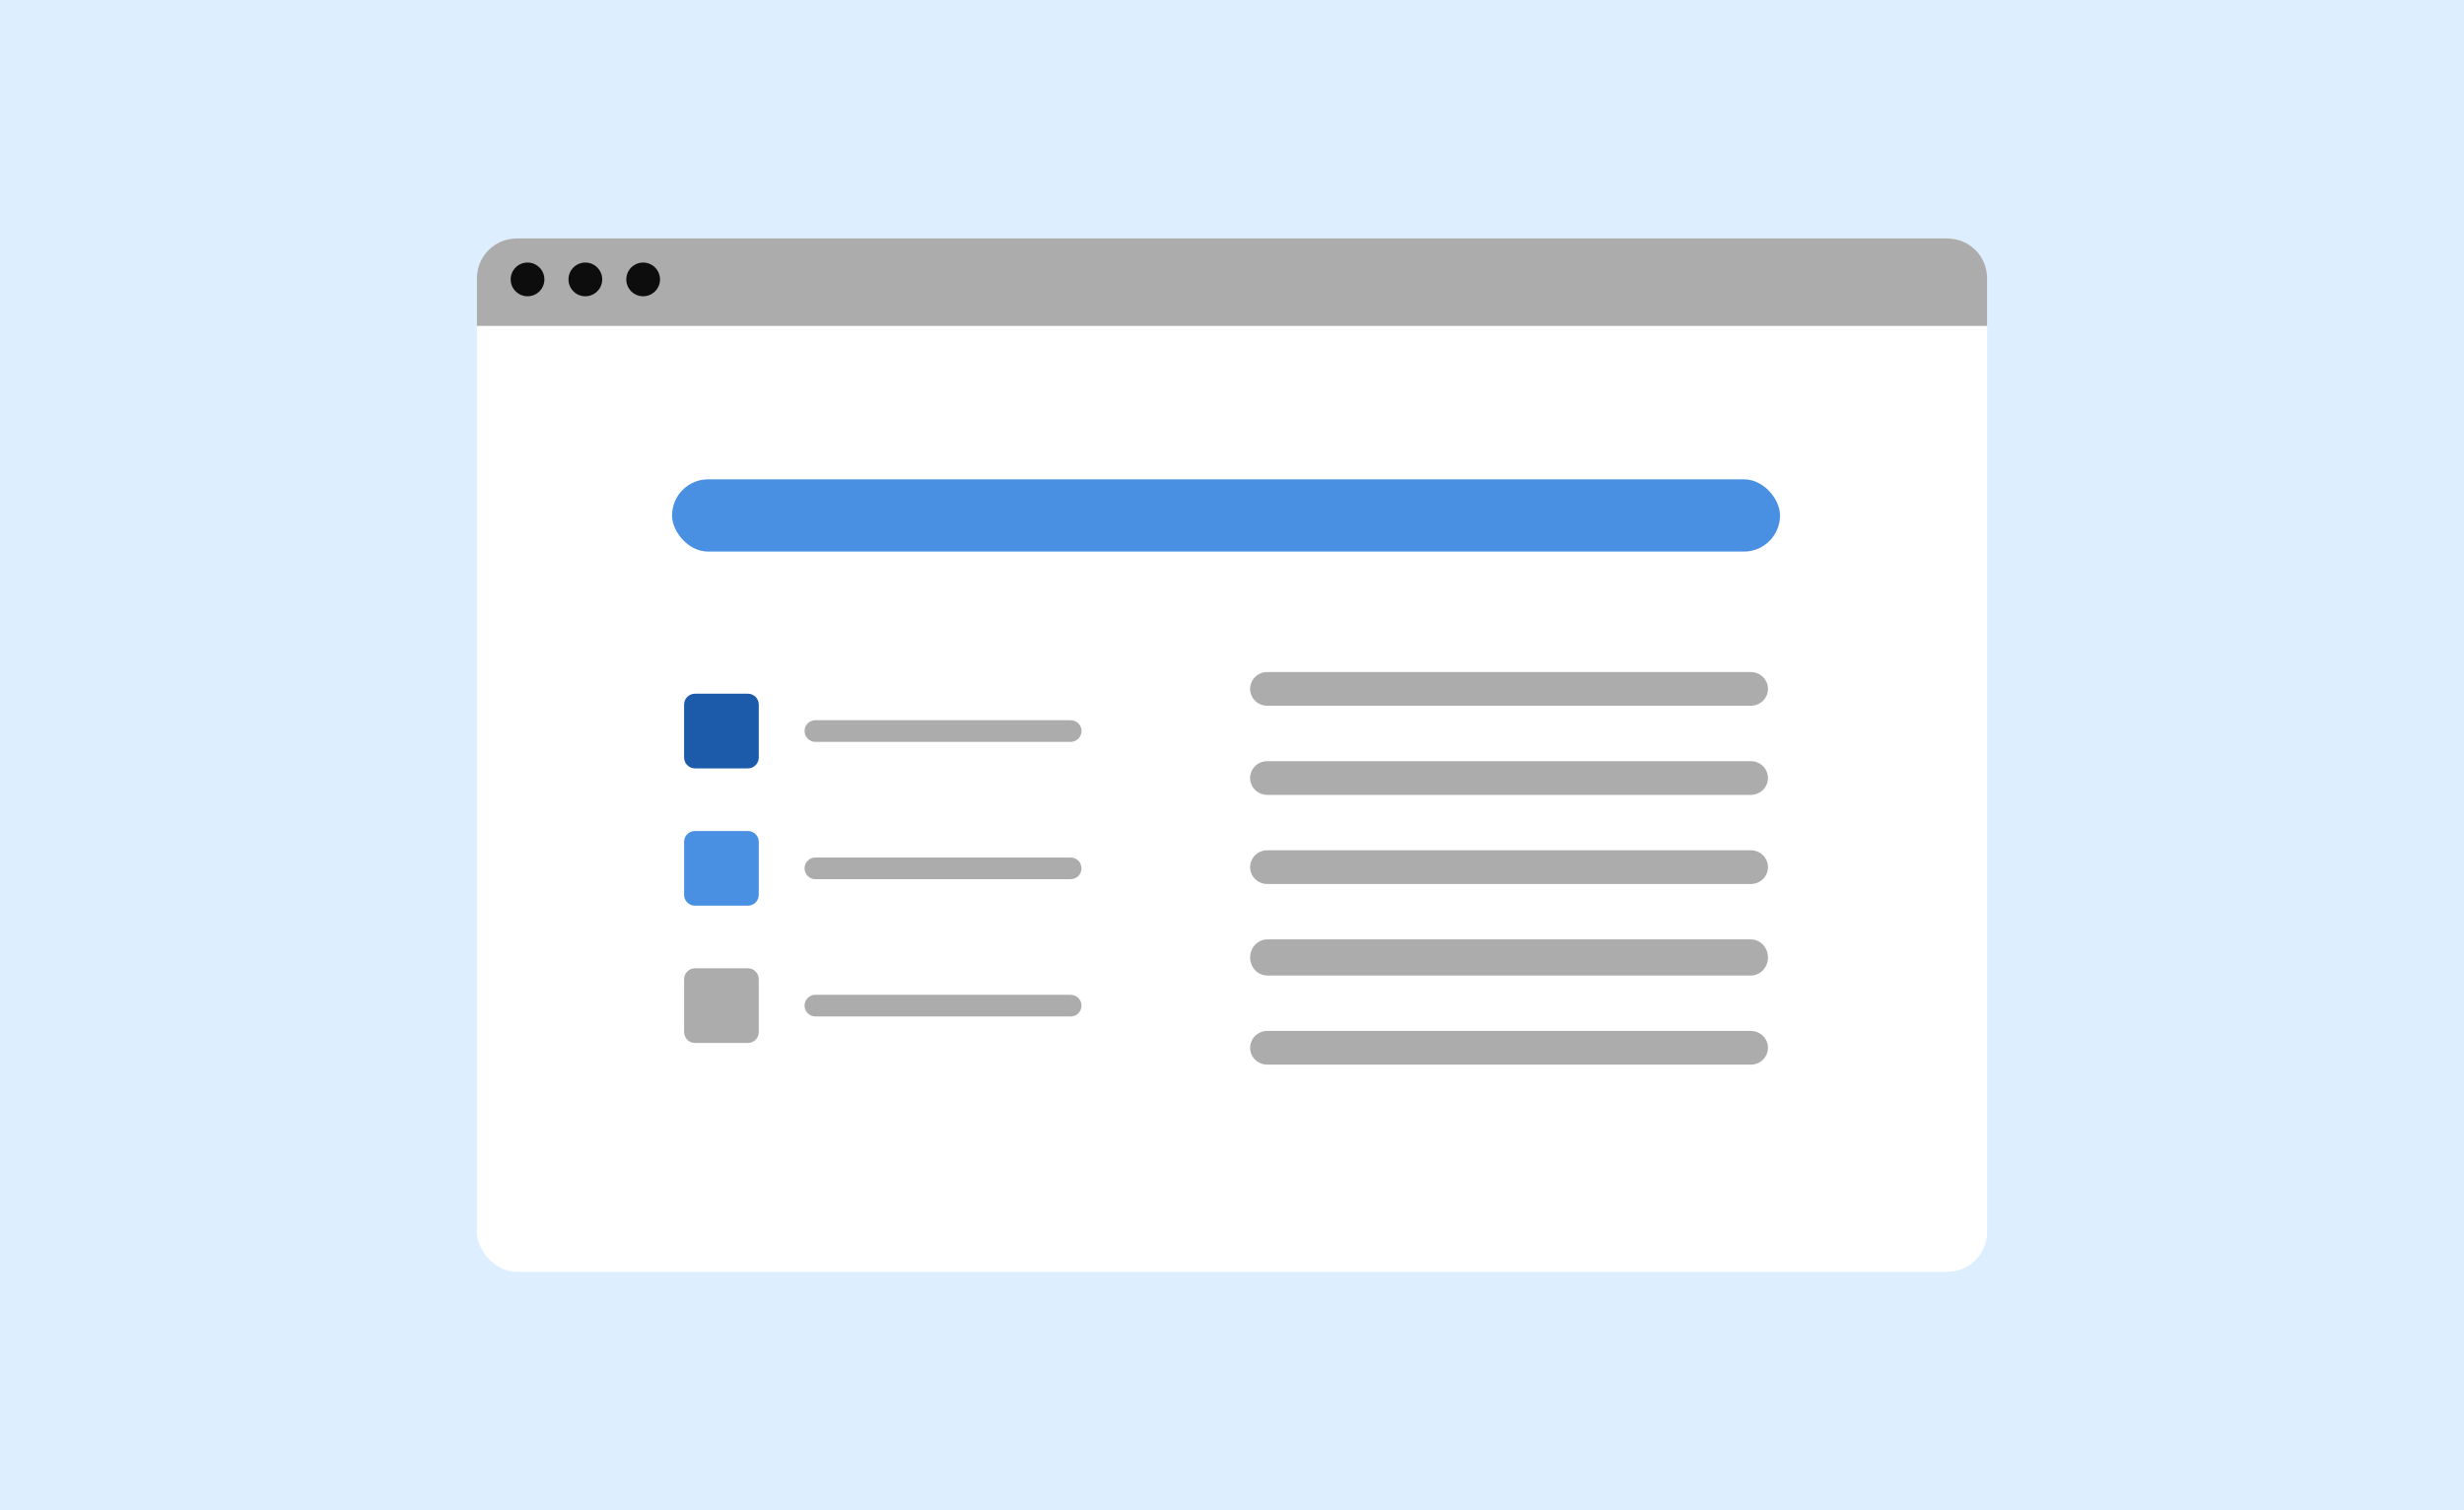 <svg width="310" height="190" viewBox="0 0 310 190" fill="none" xmlns="http://www.w3.org/2000/svg">
<rect width="310" height="190" fill="#DCEEFF"/>
<rect x="60" y="30" width="190" height="130" rx="5" fill="white"/>
<path d="M60 35C60 32.239 62.239 30 65 30H245C247.761 30 250 32.239 250 35V41H60V35Z" fill="#ACACAC"/>
<path d="M66.371 37.273C67.543 37.273 68.492 36.323 68.492 35.151C68.492 33.98 67.543 33.03 66.371 33.03C65.2 33.03 64.25 33.98 64.25 35.151C64.25 36.323 65.2 37.273 66.371 37.273Z" fill="#0D0D0D"/>
<path d="M73.644 37.273C74.815 37.273 75.765 36.323 75.765 35.151C75.765 33.98 74.815 33.03 73.644 33.03C72.472 33.03 71.522 33.98 71.522 35.151C71.522 36.323 72.472 37.273 73.644 37.273Z" fill="#0D0D0D"/>
<path d="M80.916 37.273C82.088 37.273 83.038 36.323 83.038 35.151C83.038 33.98 82.088 33.03 80.916 33.03C79.745 33.03 78.795 33.98 78.795 35.151C78.795 36.323 79.745 37.273 80.916 37.273Z" fill="#0D0D0D"/>
<path d="M94.098 96.667H87.432C87.07 96.666 86.724 96.522 86.468 96.267C86.212 96.011 86.068 95.665 86.068 95.303V88.636C86.068 88.275 86.212 87.928 86.468 87.672C86.724 87.417 87.07 87.273 87.432 87.273H94.098C94.46 87.273 94.806 87.417 95.062 87.672C95.318 87.928 95.462 88.275 95.462 88.636V95.303C95.462 95.665 95.318 96.011 95.062 96.267C94.806 96.522 94.46 96.666 94.098 96.667Z" fill="#1B5BA9"/>
<path d="M94.098 113.939H87.432C87.07 113.939 86.724 113.795 86.468 113.54C86.212 113.284 86.068 112.937 86.068 112.576V105.909C86.068 105.548 86.212 105.201 86.468 104.945C86.724 104.69 87.07 104.546 87.432 104.545H94.098C94.46 104.546 94.806 104.69 95.062 104.945C95.318 105.201 95.462 105.548 95.462 105.909V112.576C95.462 112.937 95.318 113.284 95.062 113.54C94.806 113.795 94.46 113.939 94.098 113.939Z" fill="#4A90E2"/>
<path d="M94.098 131.212H87.432C87.07 131.212 86.724 131.068 86.468 130.812C86.212 130.557 86.068 130.21 86.068 129.848V123.182C86.068 122.82 86.212 122.474 86.468 122.218C86.724 121.962 87.07 121.819 87.432 121.818H94.098C94.46 121.819 94.806 121.962 95.062 122.218C95.318 122.474 95.462 122.82 95.462 123.182V129.848C95.462 130.21 95.318 130.557 95.062 130.812C94.806 131.068 94.46 131.212 94.098 131.212Z" fill="#ACACAC"/>
<path d="M134.704 93.333H102.583C102.222 93.333 101.875 93.19 101.619 92.934C101.363 92.678 101.22 92.331 101.22 91.97C101.22 91.608 101.363 91.261 101.619 91.005C101.875 90.75 102.222 90.606 102.583 90.606H134.704C135.066 90.606 135.413 90.75 135.669 91.005C135.924 91.261 136.068 91.608 136.068 91.97C136.068 92.331 135.924 92.678 135.669 92.934C135.413 93.19 135.066 93.333 134.704 93.333Z" fill="#ACACAC"/>
<path d="M134.704 110.606H102.583C102.222 110.606 101.875 110.462 101.619 110.207C101.363 109.951 101.22 109.604 101.22 109.242C101.22 108.881 101.363 108.534 101.619 108.278C101.875 108.022 102.222 107.879 102.583 107.879H134.704C135.066 107.879 135.413 108.022 135.669 108.278C135.924 108.534 136.068 108.881 136.068 109.242C136.068 109.604 135.924 109.951 135.669 110.207C135.413 110.462 135.066 110.606 134.704 110.606Z" fill="#ACACAC"/>
<path d="M134.704 127.879H102.583C102.222 127.879 101.875 127.735 101.619 127.479C101.363 127.224 101.22 126.877 101.22 126.515C101.22 126.154 101.363 125.807 101.619 125.551C101.875 125.295 102.222 125.152 102.583 125.152H134.704C135.066 125.152 135.413 125.295 135.669 125.551C135.924 125.807 136.068 126.154 136.068 126.515C136.068 126.877 135.924 127.224 135.669 127.479C135.413 127.735 135.066 127.879 134.704 127.879Z" fill="#ACACAC"/>
<path d="M220.278 88.788H159.434C158.863 88.788 158.315 88.564 157.911 88.166C157.507 87.769 157.28 87.229 157.28 86.667C157.28 86.104 157.507 85.564 157.911 85.167C158.315 84.769 158.863 84.545 159.434 84.545H220.278C220.849 84.545 221.397 84.769 221.801 85.167C222.205 85.564 222.432 86.104 222.432 86.667C222.432 87.229 222.205 87.769 221.801 88.166C221.397 88.564 220.849 88.788 220.278 88.788Z" fill="#ACACAC"/>
<path d="M220.278 100H159.434C158.863 100 158.315 99.776 157.911 99.379C157.507 98.981 157.28 98.441 157.28 97.879C157.28 97.316 157.507 96.777 157.911 96.379C158.315 95.981 158.863 95.758 159.434 95.758H220.278C220.561 95.758 220.841 95.812 221.102 95.919C221.363 96.026 221.601 96.182 221.801 96.379C222.001 96.576 222.159 96.81 222.268 97.067C222.376 97.324 222.432 97.6 222.432 97.879C222.432 98.157 222.376 98.433 222.268 98.691C222.159 98.948 222.001 99.182 221.801 99.379C221.601 99.576 221.363 99.732 221.102 99.838C220.841 99.945 220.561 100 220.278 100Z" fill="#ACACAC"/>
<path d="M220.278 111.212H159.434C158.863 111.212 158.315 110.989 157.911 110.591C157.507 110.193 157.28 109.654 157.28 109.091C157.28 108.528 157.507 107.989 157.911 107.591C158.315 107.193 158.863 106.97 159.434 106.97H220.278C220.849 106.97 221.397 107.193 221.801 107.591C222.205 107.989 222.432 108.528 222.432 109.091C222.432 109.654 222.205 110.193 221.801 110.591C221.397 110.989 220.849 111.212 220.278 111.212Z" fill="#ACACAC"/>
<path d="M220.278 122.727H159.434C158.863 122.727 158.315 122.488 157.911 122.062C157.507 121.635 157.28 121.057 157.28 120.455C157.28 119.852 157.507 119.274 157.911 118.848C158.315 118.421 158.863 118.182 159.434 118.182H220.278C220.849 118.182 221.397 118.421 221.801 118.848C222.205 119.274 222.432 119.852 222.432 120.455C222.432 121.057 222.205 121.635 221.801 122.062C221.397 122.488 220.849 122.727 220.278 122.727Z" fill="#ACACAC"/>
<path d="M220.278 133.939H159.434C158.863 133.939 158.315 133.716 157.911 133.318C157.507 132.92 157.28 132.381 157.28 131.818C157.28 131.256 157.507 130.716 157.911 130.318C158.315 129.921 158.863 129.697 159.434 129.697H220.278C220.849 129.697 221.397 129.921 221.801 130.318C222.205 130.716 222.432 131.256 222.432 131.818C222.432 132.381 222.205 132.92 221.801 133.318C221.397 133.716 220.849 133.939 220.278 133.939Z" fill="#ACACAC"/>
<rect x="84.553" y="60.303" width="139.394" height="9.091" rx="4.545" fill="#4A90E2"/>
</svg>
